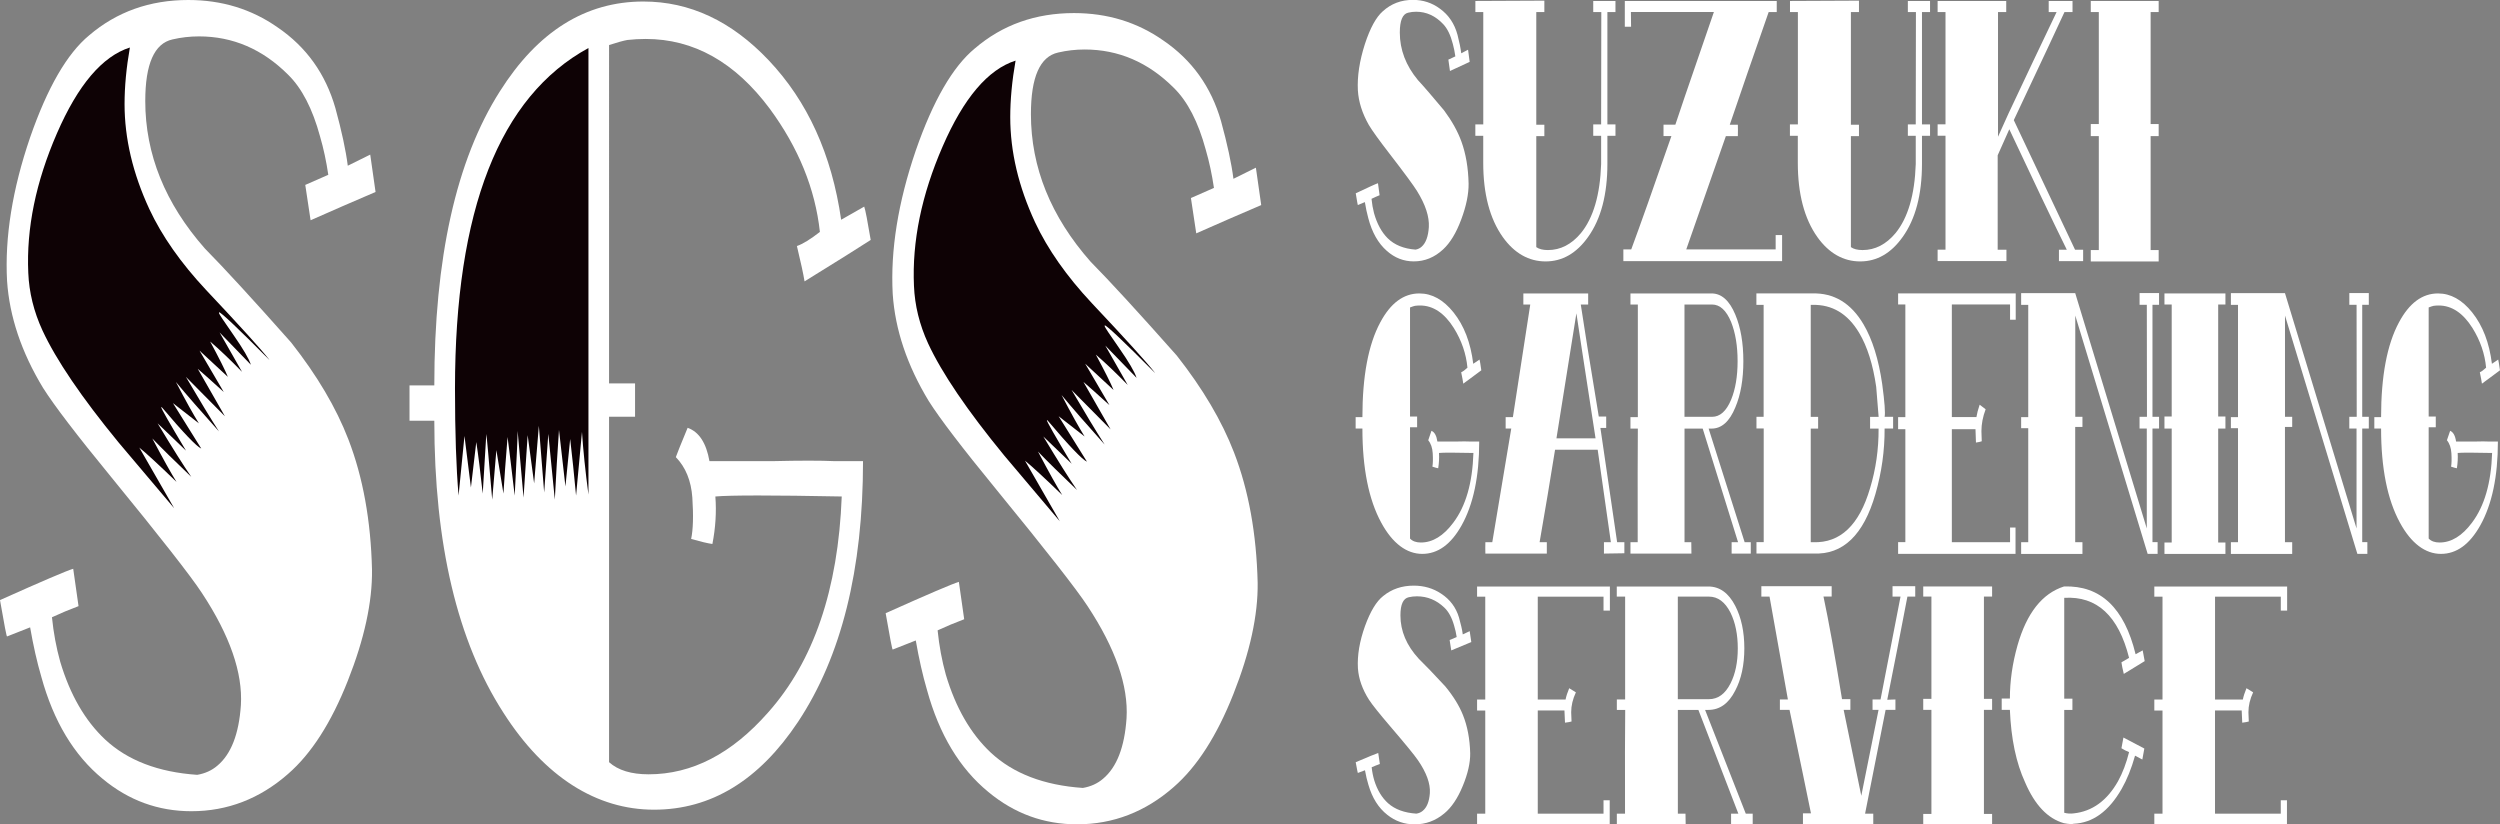 <?xml version="1.0" encoding="UTF-8"?><svg id="_イヤー_2" xmlns="http://www.w3.org/2000/svg" viewBox="0 0 690.45 227.66"><rect x="0" y="0" width="690.45" height="227.66" fill="#808080" stroke="none"/><defs><style>.cls-1{fill:#fff;}.cls-2{fill:#0e0205;}</style></defs><g id="_イヤー_1-2"><g><g><path class="cls-1" d="M405.89,17.09c-1.85,.84-3.66,1.68-5.44,2.52l-.44-3.14,1.93-.9c-.17-1.2-.4-2.34-.69-3.42-.63-2.46-1.52-4.29-2.67-5.49-2.15-2.28-4.64-3.42-7.47-3.42-.76,0-1.5,.09-2.23,.27-1.52,.36-2.28,2.19-2.28,5.48,0,4.74,1.67,9.11,5,13.13,1.62,1.74,4.02,4.53,7.22,8.36,2.18,2.94,3.78,5.81,4.8,8.63,1.22,3.36,1.88,7.22,1.98,11.6,.03,2.88-.64,6.17-2.03,9.89-1.38,3.72-3.05,6.47-5,8.27-2.38,2.22-5.08,3.32-8.11,3.32-2.77,0-5.25-.96-7.42-2.88-2.41-2.1-4.12-5.12-5.15-9.08-.36-1.32-.68-2.79-.94-4.41l-1.93,.81c-.03,.06-.23-1.02-.59-3.24,3.53-1.68,5.57-2.61,6.14-2.79,.06,.54,.21,1.65,.45,3.32-.76,.3-1.5,.63-2.23,.99,.13,1.38,.36,2.7,.69,3.96,.83,2.94,2.08,5.24,3.76,6.92,1.88,1.86,4.45,2.91,7.72,3.15,.66-.12,1.22-.39,1.68-.81,1.15-1.02,1.81-2.82,1.98-5.4,.16-2.88-.92-6.2-3.27-9.98-.92-1.5-3.46-4.95-7.62-10.34-2.87-3.72-4.77-6.35-5.69-7.91-1.81-3.18-2.82-6.35-3.02-9.53-.2-3.9,.45-8.15,1.93-12.77,1.45-4.44,3.1-7.46,4.95-9.08,2.31-2.1,5.08-3.15,8.31-3.15,2.8,0,5.29,.81,7.47,2.43,2.41,1.74,4.02,4.14,4.85,7.19,.53,2.04,.87,3.75,1.04,5.13l1.88-.99,.44,3.33Z"/><path class="cls-1" d="M407.47,34.35h2.18V3.33h-2.18V.27l19.05-.09V3.33h-2.23v31.11h2.23v3.15h-2.23v30.66c.76,.54,1.83,.81,3.22,.81,3.46,0,6.5-1.56,9.1-4.67,3.43-4.2,5.3-10.55,5.59-19.06v-7.82h-2.18v-3.15h2.18l.05-31.02h-2.23V.27h6.14V3.33h-2.23v31.02h2.23v3.15h-2.23v7.73c0,8.51-1.78,15.26-5.34,20.23-3.2,4.5-7.11,6.74-11.73,6.74s-8.63-2.25-11.83-6.74c-3.6-5.09-5.39-11.93-5.39-20.5v-7.46h-2.18v-3.15Z"/><path class="cls-1" d="M450.42,3.33l.05,4.05h-1.73V.27h41.96V3.33h-2.23c-4.25,12.17-7.83,22.54-10.74,31.11h2.23c.03,.9,.03,1.95,0,3.15h-3.31c-2.54,7.26-6.19,17.69-10.94,31.29h24.69v-3.96h1.78v7.19h-43.84v-3.24h2.18c2.51-6.77,6.2-17.21,11.09-31.29h-2.18v-3.15h3.27c-.03-.06,3.51-10.43,10.64-31.11h-22.91Z"/><path class="cls-1" d="M494.36,34.35h2.18V3.33h-2.18V.27l19.05-.09V3.33h-2.23v31.11h2.23v3.15h-2.23v30.66c.76,.54,1.83,.81,3.22,.81,3.46,0,6.5-1.56,9.1-4.67,3.43-4.2,5.3-10.55,5.59-19.06v-7.82h-2.18v-3.15h2.18l.05-31.02h-2.23V.27h6.13V3.33h-2.23v31.02h2.23v3.15h-2.23v7.73c0,8.51-1.78,15.26-5.34,20.23-3.2,4.5-7.11,6.74-11.73,6.74s-8.63-2.25-11.83-6.74c-3.6-5.09-5.39-11.93-5.39-20.5v-7.46h-2.18v-3.15Z"/><path class="cls-1" d="M554.13,72.11h-19v-3.15h2.18v-31.47h-2.18v-3.15h2.18V3.33h-2.18V.27h18.95V3.33h-2.27V37.77l2.92-6.47c4.42-9.41,8.84-18.73,13.26-27.97h-2.18V.27h6.58V3.33h-2.22c-1.42,3.12-6.09,13.07-14,29.85,7.29,15.41,12.93,27.33,16.92,35.79h2.23v3.15h-6.68v-3.15h2.17c-3.89-7.91-9.19-19-15.88-33.27l-3.21,7.19v26.08h2.42v3.15Z"/><path class="cls-1" d="M596.18,34.26v3.33h-2.22v31.47h2.22v3.15h-18.75v-3.15h2.22v-31.47h-2.22v-3.33h2.22V3.33h-2.22V.27h18.75V3.33h-2.22v30.93h2.22Z"/><path class="cls-1" d="M389.43,148.75c.68,.72,1.67,1.08,2.98,1.08,3.26,0,6.25-1.83,8.97-5.49,3.44-4.55,5.29-10.97,5.55-19.24-5.21-.12-8.38-.12-9.51,0,.09,1.38,.01,2.79-.22,4.23-.35-.06-.89-.21-1.6-.45,.15-.84,.18-2.07,.09-3.69-.09-1.5-.5-2.7-1.24-3.6,.09-.3,.38-1.17,.89-2.61,.86,.36,1.4,1.35,1.64,2.97-.5,0,1.08,0,4.75,0,2.05-.06,3.6-.06,4.67,0h2.13c0,9.65-1.63,17.39-4.89,23.2-2.93,5.21-6.54,7.82-10.84,7.82s-8.22-2.88-11.33-8.63c-3.46-6.35-5.2-15.01-5.2-25.98h-1.87v-3.15h1.87c0-11.33,1.64-20.05,4.93-26.17,2.84-5.33,6.44-8,10.8-8,3.49,0,6.63,1.74,9.42,5.22,2.93,3.66,4.75,8.39,5.46,14.21l1.74-1.17c.09,.3,.25,1.29,.49,2.97-.86,.66-2.52,1.89-4.98,3.69-.09-.66-.28-1.71-.58-3.15,.44-.18,1.02-.6,1.73-1.26-.36-3.84-1.61-7.5-3.77-10.97-2.61-4.14-5.72-6.21-9.33-6.21-.47,0-.93,.03-1.38,.09-.3,.06-.75,.21-1.38,.45v30.12h1.96v2.97h-1.96v30.75Z"/><path class="cls-1" d="M427.2,149.74v3.15h-16.97c-.03-1.08-.03-2.13,0-3.15h1.91c1.75-10.49,3.49-20.95,5.24-31.38h-1.55v-3.15h2c1.6-10.37,3.2-20.74,4.8-31.11h-1.91v-3.06h17.9v3.06h-2.04c.77,5.28,2.43,15.59,4.97,30.93h2.05v3.15h-1.6c.15,.9,1.69,11.42,4.62,31.56h2v3.06l-5.64,.09v-3.15h1.91c-.38-2.76-1.6-11.27-3.64-25.54h-11.77c-1.33,8.33-2.76,16.85-4.27,25.54h2Zm13.46-28.68c-.97-6.35-2.25-14.62-3.82-24.82l-1.47-9.71c-.24,1.56-2.07,13.07-5.51,34.53h10.79Z"/><path class="cls-1" d="M450.3,115.21h2.04v-31.11h-2.04v-3.06h22.39c2.75,0,4.95,1.95,6.57,5.85,1.48,3.54,2.22,7.82,2.22,12.86s-.74,9.29-2.22,12.77c-1.6,3.9-3.79,5.85-6.57,5.85h-.8c1.21,3.78,4.53,14.24,9.95,31.38h1.69v3.15h-5.29v-3.15h1.78c-1.36-4.32-4.62-14.78-9.77-31.38h-5.02v31.38h1.87l.04,3.15h-16.84v-3.15h2c-.03-14.8-.01-25.27,.04-31.38h-2.04v-3.15Zm22.52-31.11h-7.6v31.02h7.6c2.22,0,3.98-1.59,5.29-4.76,1.18-2.88,1.78-6.42,1.78-10.61s-.59-7.79-1.78-10.79c-1.33-3.24-3.1-4.86-5.29-4.86Z"/><path class="cls-1" d="M485.08,115.12h2v-30.93h-2v-3.15h15.42c5.98-.18,10.71,2.67,14.17,8.54,2.46,4.19,4.17,9.68,5.15,16.45,.68,5.04,.9,8.06,.67,9.08h2.35v3.24h-2.35c.03,6.11-.82,12.14-2.53,18.07-3.26,11.33-8.96,16.82-17.1,16.45-.59,0-.71,0-.35,0-.35,0-.47,0-.35,0h-15.06v-3.15h2v-31.38h-2v-3.24Zm33.76,0c-.24-2.76-.46-5.52-.67-8.27-.89-6.17-2.46-11.15-4.71-14.92-3.14-5.27-7.43-7.85-12.88-7.73h-.49v30.93c1.39,0,2.07,0,2.04,0,0,2.64,0,3.72,0,3.24h-2.04v31.38h.71c7.46,.24,12.69-4.73,15.68-14.93,1.6-5.27,2.38-10.76,2.35-16.45h-2.35v-3.24h2.35Z"/><path class="cls-1" d="M548.39,113.05c-.77,2.04-1.16,4.05-1.16,6.03,0,.66,.03,1.59,.09,2.79-.3,.12-.83,.24-1.6,.36l-.13-3.69h-6.53v31.2h16.08v-4.05h1.51v7.28h-32.43v-3.24h2v-31.2h-2v-3.33h2v-31.11h-2v-3.06h32.48v7.28h-1.56v-4.23h-16.08v31.11h6.79c.15-.96,.44-2.1,.89-3.42l1.65,1.26Z"/><path class="cls-1" d="M575.13,115.12v2.79h-2v31.83h2v3.24h-16.93v-3.24h1.96v-31.47h-1.96v-3.06h1.96v-31.02h-1.96v-3.24h14.93l19.77,65.01v-27.61h-2v-3.24h2.05l-.04-30.93h-2v-3.24h5.38v3.24h-1.82v30.93h1.82v3.24h-1.82v31.38h1.42v3.24h-2.75c-3.61-11.87-10.28-33.81-19.99-65.82v27.97h2Z"/><path class="cls-1" d="M614.62,115.03v3.33h-2v31.47h2v3.15h-16.84v-3.15h2v-31.47h-2v-3.33h2v-30.93h-2v-3.06h16.84v3.06h-2v30.93h2Z"/><path class="cls-1" d="M633.06,115.12v2.79h-2v31.83h2v3.24h-16.93v-3.24h1.96v-31.47h-1.96v-3.06h1.96v-31.02h-1.96v-3.24h14.93l19.77,65.01v-27.61h-2v-3.24h2.05l-.04-30.93h-2v-3.24h5.38v3.24h-1.82v30.93h1.82v3.24h-1.82v31.38h1.42v3.24h-2.76c-3.61-11.87-10.28-33.81-19.99-65.82v27.97h2Z"/><path class="cls-1" d="M670.77,148.75c.68,.72,1.67,1.08,2.98,1.08,3.26,0,6.25-1.83,8.97-5.49,3.43-4.55,5.29-10.97,5.55-19.24-5.21-.12-8.38-.12-9.51,0,.09,1.38,.01,2.79-.22,4.23-.36-.06-.89-.21-1.6-.45,.15-.84,.18-2.07,.09-3.69-.09-1.5-.5-2.7-1.24-3.6,.09-.3,.38-1.17,.89-2.61,.86,.36,1.41,1.35,1.64,2.97-.5,0,1.08,0,4.75,0,2.05-.06,3.6-.06,4.67,0h2.13c0,9.65-1.63,17.39-4.89,23.2-2.93,5.21-6.54,7.82-10.84,7.82s-8.22-2.88-11.33-8.63c-3.46-6.35-5.2-15.01-5.2-25.98h-1.87v-3.15h1.87c0-11.33,1.64-20.05,4.93-26.17,2.84-5.33,6.44-8,10.79-8,3.49,0,6.63,1.74,9.42,5.22,2.93,3.66,4.75,8.39,5.47,14.21l1.73-1.17c.09,.3,.25,1.29,.49,2.97-.86,.66-2.52,1.89-4.98,3.69-.09-.66-.28-1.71-.58-3.15,.44-.18,1.02-.6,1.73-1.26-.35-3.84-1.61-7.5-3.77-10.97-2.61-4.14-5.72-6.21-9.33-6.21-.47,0-.93,.03-1.38,.09-.3,.06-.75,.21-1.38,.45v30.12h1.96v2.97h-1.96v30.75Z"/><path class="cls-1" d="M406.33,177.33c-1.87,.77-3.71,1.53-5.52,2.3l-.45-2.87,1.95-.82c-.17-1.1-.4-2.14-.7-3.12-.63-2.24-1.54-3.91-2.71-5.01-2.17-2.08-4.7-3.12-7.57-3.12-.77,0-1.52,.08-2.26,.25-1.54,.33-2.3,2-2.3,5.01,0,4.33,1.69,8.32,5.07,11.99,1.64,1.59,4.08,4.13,7.33,7.64,2.21,2.68,3.83,5.31,4.86,7.88,1.24,3.07,1.91,6.6,2.01,10.59,.03,2.63-.65,5.64-2.06,9.03-1.4,3.4-3.09,5.91-5.07,7.55-2.41,2.03-5.15,3.04-8.23,3.04-2.81,0-5.32-.87-7.53-2.63-2.44-1.91-4.18-4.68-5.22-8.29-.37-1.2-.69-2.55-.95-4.02l-1.96,.74c-.03,.05-.23-.93-.6-2.96,3.58-1.53,5.65-2.38,6.22-2.55,.07,.49,.22,1.51,.45,3.04-.77,.27-1.52,.58-2.26,.9,.13,1.26,.37,2.46,.71,3.61,.83,2.68,2.11,4.79,3.81,6.32,1.9,1.7,4.51,2.66,7.83,2.88,.67-.11,1.24-.35,1.71-.74,1.17-.93,1.84-2.57,2.01-4.93,.17-2.63-.94-5.67-3.31-9.11-.94-1.37-3.51-4.52-7.73-9.44-2.91-3.4-4.83-5.8-5.77-7.23-1.84-2.9-2.86-5.8-3.06-8.7-.2-3.56,.45-7.45,1.96-11.66,1.47-4.05,3.14-6.82,5.02-8.29,2.34-1.91,5.15-2.87,8.43-2.87,2.84,0,5.37,.74,7.58,2.22,2.44,1.59,4.08,3.78,4.92,6.57,.53,1.86,.89,3.42,1.05,4.68l1.91-.9,.45,3.04Z"/><path class="cls-1" d="M435.23,191.21c-.87,1.86-1.3,3.69-1.3,5.5,0,.6,.04,1.45,.1,2.55-.34,.11-.94,.22-1.81,.33l-.15-3.37h-7.37v28.49h18.16v-3.69h1.71v6.65h-36.63v-2.95h2.26v-28.49h-2.26v-3.04h2.26v-28.41h-2.26v-2.79h36.68v6.65h-1.76v-3.86h-18.16v28.41h7.68c.17-.87,.5-1.92,1-3.12l1.86,1.15Z"/><path class="cls-1" d="M446.52,193.18h2.31v-28.41h-2.31v-2.79h25.29c3.11,0,5.59,1.78,7.43,5.34,1.67,3.23,2.51,7.14,2.51,11.74s-.84,8.49-2.51,11.66c-1.8,3.56-4.28,5.34-7.43,5.34h-.9c1.37,3.45,5.12,13,11.24,28.66h1.91v2.87h-5.97v-2.87h2.01c-1.54-3.94-5.22-13.49-11.04-28.66h-5.67v28.66h2.11l.05,2.87h-19.01v-2.87h2.26c-.03-13.52-.02-23.07,.05-28.66h-2.31v-2.87Zm25.44-28.41h-8.58v28.33h8.58c2.51,0,4.5-1.45,5.97-4.35,1.34-2.63,2.01-5.86,2.01-9.69s-.67-7.12-2.01-9.85c-1.5-2.96-3.49-4.44-5.97-4.44Z"/><path class="cls-1" d="M486.45,161.89h19.42v2.87h-2.26c1.44,6.79,3.15,16.23,5.12,28.33h2.31v2.96h-1.86l4.87,23.73,4.77-23.73h-1.66v-2.87h2.21l5.52-28.41h-2.21v-2.87h6.27v2.87h-2.16c-1.81,9.47-3.66,18.97-5.57,28.49l2.26-.08v2.87h-2.71l-5.67,28.66h2.26v2.95h-19.42v-3.04h2.21c-1.04-5.15-3.01-14.67-5.92-28.57h-2.66v-2.87h2.21l-5.07-28.41h-2.26v-2.87Z"/><path class="cls-1" d="M550.18,193.01v3.04h-2.26v28.74h2.26v2.87h-19.02v-2.87h2.26v-28.74h-2.26v-3.04h2.26v-28.25h-2.26v-2.79h19.02v2.79h-2.26v28.25h2.26Z"/><path class="cls-1" d="M591.77,179.63c.1,.49,.28,1.48,.55,2.96l-5.77,3.53c-.34-1.37-.55-2.43-.65-3.2,.37-.22,1.07-.63,2.11-1.23-2.91-11.6-8.88-17.13-17.91-16.58-.04,0-.04-.03,0-.08,0-.71,0,2.79,0,10.51v17.41h2.26v3.12h-2.26v28.41h.05c.8,.22,1.66,.27,2.56,.16,5.12-.55,9.2-3.5,12.24-8.87,1.27-2.3,2.29-4.98,3.06-8.05-.7-.27-1.41-.63-2.11-1.07l.55-2.96c1.04,.55,2.96,1.56,5.77,3.04l-.55,3.04c-.4-.22-1.07-.58-2.01-1.07-1,3.56-2.24,6.62-3.71,9.19-3.55,6.19-7.96,9.39-13.25,9.61-.37,.16-1.27,.11-2.71-.16-4.45-1.26-8.01-5.01-10.69-11.25-2.48-5.37-3.88-12.04-4.21-20.04h-2.26v-3.12h2.26c0-4.82,.7-9.72,2.11-14.7,2.54-8.92,6.82-14.34,12.84-16.26,10.07-.33,16.66,5.91,19.77,18.72l1.96-1.07Z"/><path class="cls-1" d="M622.27,191.21c-.87,1.86-1.3,3.69-1.3,5.5,0,.6,.03,1.45,.1,2.55-.34,.11-.94,.22-1.81,.33l-.15-3.37h-7.37v28.49h18.16v-3.69h1.71v6.65h-36.63v-2.95h2.26v-28.49h-2.26v-3.04h2.26v-28.41h-2.26v-2.79h36.68v6.65h-1.75v-3.86h-18.16v28.41h7.68c.17-.87,.5-1.92,1-3.12l1.86,1.15Z"/></g><g><path class="cls-1" d="M103.72,53.02c-6.09,2.6-12.07,5.21-17.94,7.81l-1.47-9.76,6.36-2.79c-.55-3.72-1.3-7.25-2.28-10.6-2.07-7.63-5-13.3-8.8-17.03-7.07-7.07-15.28-10.6-24.63-10.6-2.5,0-4.95,.28-7.34,.84-5,1.12-7.5,6.78-7.5,17.01,0,14.7,5.49,28.28,16.47,40.74,5.32,5.39,13.27,14.05,23.81,25.94,7.18,9.11,12.45,18.04,15.82,26.78,4.02,10.42,6.2,22.42,6.52,35.99,.11,8.93-2.12,19.16-6.69,30.69-4.56,11.54-10.05,20.09-16.47,25.68-7.83,6.88-16.75,10.32-26.74,10.32-9.13,0-17.29-2.97-24.46-8.92-7.94-6.51-13.59-15.9-16.96-28.18-1.2-4.09-2.23-8.66-3.1-13.68l-6.37,2.51c-.11,.19-.76-3.16-1.95-10.04,11.63-5.21,18.37-8.1,20.22-8.65,.21,1.67,.71,5.11,1.47,10.32-2.5,.94-4.95,1.96-7.34,3.07,.43,4.29,1.19,8.37,2.28,12.28,2.72,9.11,6.85,16.27,12.4,21.48,6.19,5.77,14.68,9.03,25.44,9.76,2.17-.37,4.02-1.21,5.54-2.51,3.8-3.16,5.98-8.74,6.52-16.74,.54-8.92-3.05-19.25-10.76-30.96-3.04-4.65-11.42-15.35-25.11-32.09-9.46-11.54-15.71-19.72-18.76-24.55-5.98-9.86-9.29-19.72-9.95-29.58-.65-12.09,1.47-25.29,6.37-39.62,4.78-13.76,10.22-23.16,16.3-28.18C32.23,3.26,41.36,0,52.02,0c9.24,0,17.45,2.52,24.62,7.54,7.94,5.4,13.27,12.83,15.99,22.32,1.73,6.33,2.88,11.63,3.42,15.91l6.2-3.07,1.47,10.32Z"/><path class="cls-2" d="M74.36,99.33c-2.17-2.79-7.99-9.21-17.45-19.25-6.96-7.44-12.18-14.88-15.66-22.32-4.57-9.85-6.85-19.53-6.85-29.01,0-4.84,.49-10.05,1.47-15.63-7.61,2.42-14.33,10.32-20.15,23.72-5.82,13.39-8.46,26.23-7.91,38.5,.22,5.4,1.52,10.7,3.91,15.9,3.8,8.19,10.82,18.52,21.04,30.97l15.33,18.14-9.62-16.74c1.85,1.49,5.28,4.65,10.28,9.48-1.42-2.24-3.64-6.23-6.69-12,2.5,2.61,6.09,6.14,10.77,10.61-2.18-3.16-5.28-8.09-9.3-14.78l7.83,7.53c-4.56-7.62-6.85-11.62-6.85-12h.16c5.98,7.07,9.62,10.88,10.92,11.44-1.52-2.42-4.13-6.6-7.83-12.56,1.41,1.12,3.8,2.98,7.17,5.59-1.52-2.42-3.64-6.23-6.36-11.44,2.93,3.53,6.9,8.09,11.9,13.67-2.28-3.53-5.32-8.55-9.13-15.07,2.61,2.61,6.2,6.24,10.77,10.88l-7.5-13.11c1.52,1.3,3.92,3.44,7.18,6.41-1.63-2.79-3.86-6.59-6.69-11.43l7.83,7.25c-.76-1.86-2.39-5.11-4.89-9.76,2.61,2.23,5.54,5.03,8.8,8.37l-6.19-10.87,8.64,8.92c-.54-1.68-2.15-4.41-4.81-8.23-2.67-3.81-3.99-5.81-3.99-6v-.28c.54,0,5.17,4.38,13.86,13.12Z"/><path class="cls-1" d="M168.22,210.51c2.51,2.24,6.14,3.34,10.93,3.34,11.95,0,22.93-5.67,32.93-17.02,12.62-14.13,19.41-34.03,20.39-59.71-19.13-.37-30.78-.37-34.9,0,.33,4.28,.05,8.66-.82,13.12-1.29-.18-3.26-.65-5.87-1.39,.55-2.6,.66-6.42,.33-11.44-.33-4.65-1.85-8.37-4.56-11.16,.32-.93,1.41-3.63,3.26-8.1,3.15,1.12,5.15,4.19,6.03,9.21-1.85,0,3.96,0,17.45,0,7.51-.18,13.22-.18,17.13,0h7.83c0,29.96-5.98,53.95-17.94,71.99-10.76,16.18-24.03,24.27-39.79,24.27s-30.18-8.92-41.59-26.79c-12.72-19.71-19.08-46.59-19.08-80.63h-6.85v-9.76h6.85c0-35.15,6.03-62.22,18.1-81.2C148.49,8.7,161.7,.42,177.69,.42c12.83,0,24.34,5.4,34.57,16.19,10.77,11.35,17.45,26.04,20.05,44.08l6.37-3.63c.33,.94,.92,4.01,1.79,9.21-3.15,2.05-9.24,5.86-18.27,11.44-.33-2.05-1.04-5.3-2.11-9.76,1.62-.56,3.74-1.86,6.35-3.9-1.3-11.9-5.92-23.26-13.86-34.04-9.57-12.84-20.99-19.25-34.25-19.25-1.74,0-3.43,.1-5.06,.28-1.08,.19-2.77,.66-5.06,1.4V105.88h7.18v9.21h-7.18v95.42Z"/><path class="cls-2" d="M145.72,120.11c.33,2.42,.93,6.89,1.8,13.39l1.3-15.9c.66,8,1.14,14.14,1.47,18.42,.55-7.44,.92-12.83,1.14-16.19,.77,7.81,1.36,13.86,1.8,18.14,.33-6.51,.71-12.93,1.15-19.25,.76,6.7,1.36,11.91,1.78,15.63l1.31-13.12c.55,4.65,1.08,9.87,1.63,15.63l1.63-17.58c.33,5.02,.92,10.79,1.79,17.3,0-139.13,0-159.6,0-61.38,0,48.73,0,28.08,0-61.94-24.57,13.39-36.86,44.74-36.86,94.02,0,12.09,.33,21.95,.99,29.58l1.63-16.46,1.78,14.23c.33-2.6,.82-6.78,1.48-12.55,.54,3.53,1.14,8.28,1.78,14.23l.99-16.46c.11,.56,.66,6.6,1.63,18.14,.65-7.62,1.04-12.18,1.15-13.68l1.95,12c.22-3.72,.59-8.93,1.14-15.63,.44,3.35,1.09,8.75,1.97,16.19,.54-10.23,.81-16.19,.81-17.85l1.63,18.41,1.14-17.3Z"/><path class="cls-1" d="M348.32,56.64c-6.09,2.6-12.07,5.21-17.94,7.81l-1.47-9.76,6.36-2.79c-.55-3.72-1.3-7.25-2.28-10.6-2.07-7.63-5-13.3-8.8-17.03-7.07-7.07-15.28-10.6-24.63-10.6-2.5,0-4.95,.28-7.34,.84-5,1.12-7.5,6.78-7.5,17.01,0,14.7,5.49,28.28,16.47,40.74,5.32,5.39,13.27,14.05,23.81,25.94,7.18,9.11,12.45,18.04,15.82,26.78,4.02,10.42,6.2,22.42,6.52,35.99,.11,8.93-2.12,19.16-6.69,30.69-4.56,11.54-10.05,20.09-16.47,25.68-7.83,6.88-16.75,10.32-26.74,10.32-9.13,0-17.29-2.97-24.46-8.92-7.94-6.51-13.59-15.9-16.96-28.18-1.2-4.09-2.23-8.66-3.1-13.68l-6.37,2.51c-.11,.19-.76-3.16-1.95-10.04,11.63-5.21,18.37-8.1,20.22-8.65,.21,1.67,.71,5.11,1.47,10.32-2.5,.94-4.95,1.96-7.34,3.07,.43,4.29,1.19,8.37,2.28,12.28,2.72,9.11,6.85,16.27,12.4,21.48,6.19,5.77,14.68,9.03,25.44,9.76,2.17-.37,4.02-1.21,5.54-2.51,3.8-3.16,5.98-8.74,6.52-16.74,.54-8.92-3.05-19.25-10.76-30.96-3.04-4.65-11.42-15.35-25.11-32.09-9.46-11.54-15.71-19.72-18.76-24.55-5.98-9.86-9.29-19.72-9.95-29.58-.65-12.09,1.47-25.29,6.37-39.62,4.78-13.76,10.22-23.16,16.3-28.18,7.61-6.52,16.74-9.77,27.4-9.77,9.24,0,17.45,2.52,24.62,7.54,7.94,5.4,13.27,12.83,15.99,22.32,1.73,6.33,2.88,11.63,3.42,15.91l6.2-3.07,1.47,10.32Z"/><path class="cls-2" d="M318.97,102.95c-2.17-2.79-7.99-9.21-17.45-19.25-6.96-7.44-12.18-14.88-15.66-22.32-4.57-9.85-6.85-19.53-6.85-29.01,0-4.84,.49-10.05,1.47-15.63-7.61,2.42-14.33,10.32-20.15,23.72-5.82,13.39-8.46,26.23-7.91,38.5,.22,5.4,1.52,10.7,3.91,15.9,3.8,8.19,10.82,18.52,21.04,30.97l15.33,18.14-9.62-16.74c1.85,1.49,5.28,4.65,10.28,9.48-1.42-2.24-3.64-6.23-6.69-12,2.5,2.61,6.09,6.14,10.77,10.61-2.18-3.16-5.28-8.09-9.3-14.78l7.83,7.53c-4.56-7.62-6.85-11.62-6.85-12h.16c5.98,7.07,9.62,10.88,10.92,11.44-1.52-2.42-4.13-6.6-7.83-12.56,1.41,1.12,3.8,2.98,7.17,5.59-1.52-2.42-3.64-6.23-6.36-11.44,2.93,3.53,6.9,8.09,11.9,13.67-2.28-3.53-5.32-8.55-9.13-15.07,2.61,2.61,6.2,6.24,10.77,10.88l-7.5-13.11c1.52,1.3,3.92,3.44,7.18,6.41-1.63-2.79-3.86-6.59-6.69-11.43l7.83,7.25c-.76-1.86-2.39-5.11-4.89-9.76,2.61,2.23,5.54,5.03,8.8,8.37l-6.19-10.87,8.64,8.92c-.54-1.68-2.15-4.41-4.81-8.23-2.67-3.81-3.99-5.81-3.99-6v-.28c.54,0,5.17,4.38,13.86,13.12Z"/></g></g></g></svg>